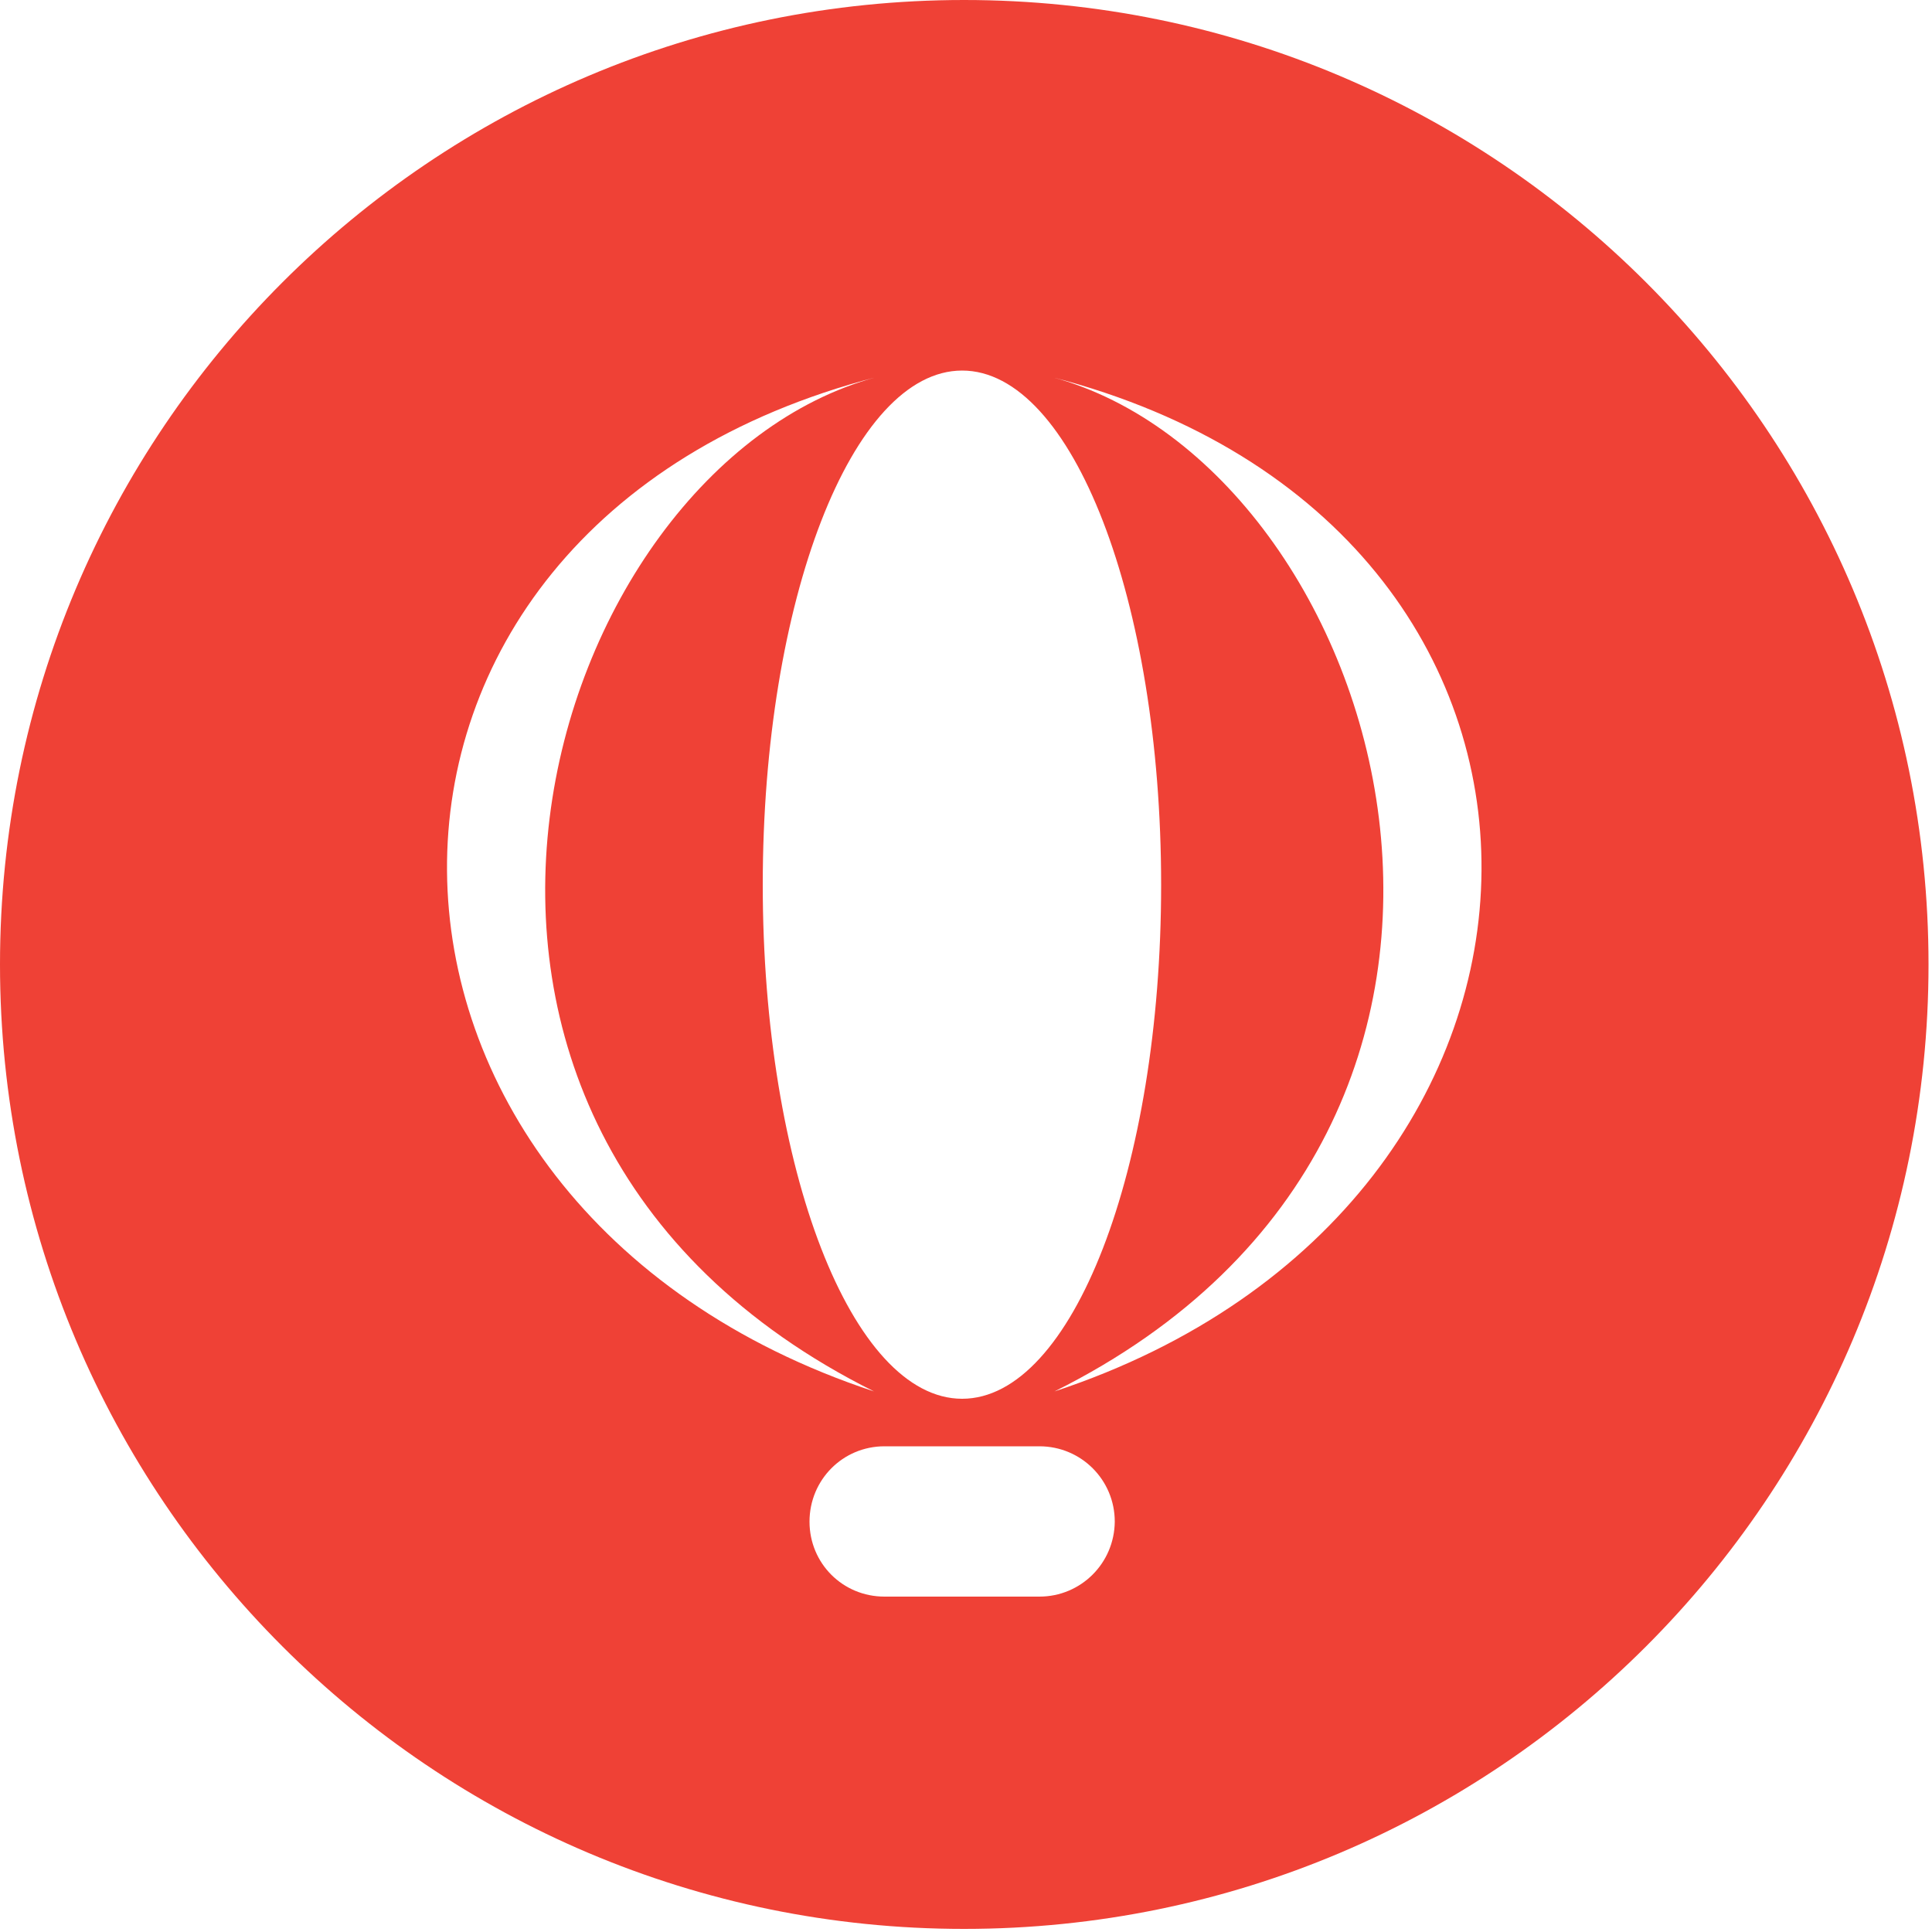<?xml version="1.0" encoding="utf-8"?>
<!-- Generator: Adobe Illustrator 21.1.0, SVG Export Plug-In . SVG Version: 6.00 Build 0)  -->
<!DOCTYPE svg PUBLIC "-//W3C//DTD SVG 1.1//EN" "http://www.w3.org/Graphics/SVG/1.1/DTD/svg11.dtd">
<svg version="1.1" id="hot_air_balloon" xmlns="http://www.w3.org/2000/svg" xmlns:xlink="http://www.w3.org/1999/xlink" x="0px"
	 y="0px" viewBox="0 0 500 500" style="enable-background:new 0 0 500 500;" xml:space="preserve">
<style type="text/css">
	.st0{fill:#EF4136;}
</style>
<path class="st0" d="M249.5,0C111.7,0,0,111.7,0,249.6c0,137.8,111.7,249.6,249.5,249.6c137.8,0,249.6-111.7,249.6-249.6
	C499.1,111.7,387.4,0,249.5,0z M249,95.9L249,95.9c28.5,0,51.5,59.6,51.5,133.1c0,73.5-23,133-51.5,133c-28.5,0-51.6-59.5-51.6-133
	C197.4,155.5,220.5,95.9,249,95.9z M226.8,97.6c-86.4,23.3-138.9,193.6-0.6,262.5C80.7,312.1,76.8,136.4,226.8,97.6z M269,413.2
	h-40.1c-10.8,0-19.4-8.6-19.4-19.4c0-10.8,8.6-19.5,19.4-19.5H269c10.8,0,19.5,8.7,19.5,19.5C288.4,404.6,279.7,413.2,269,413.2z
	 M272.9,360.1c138.3-68.9,85.8-239.2-0.6-262.5v0C422.3,136.4,418.4,312.1,272.9,360.1z"/>
<g>
</g>
<g>
</g>
<g>
</g>
<g>
</g>
<g>
</g>
<g>
</g>
</svg>

